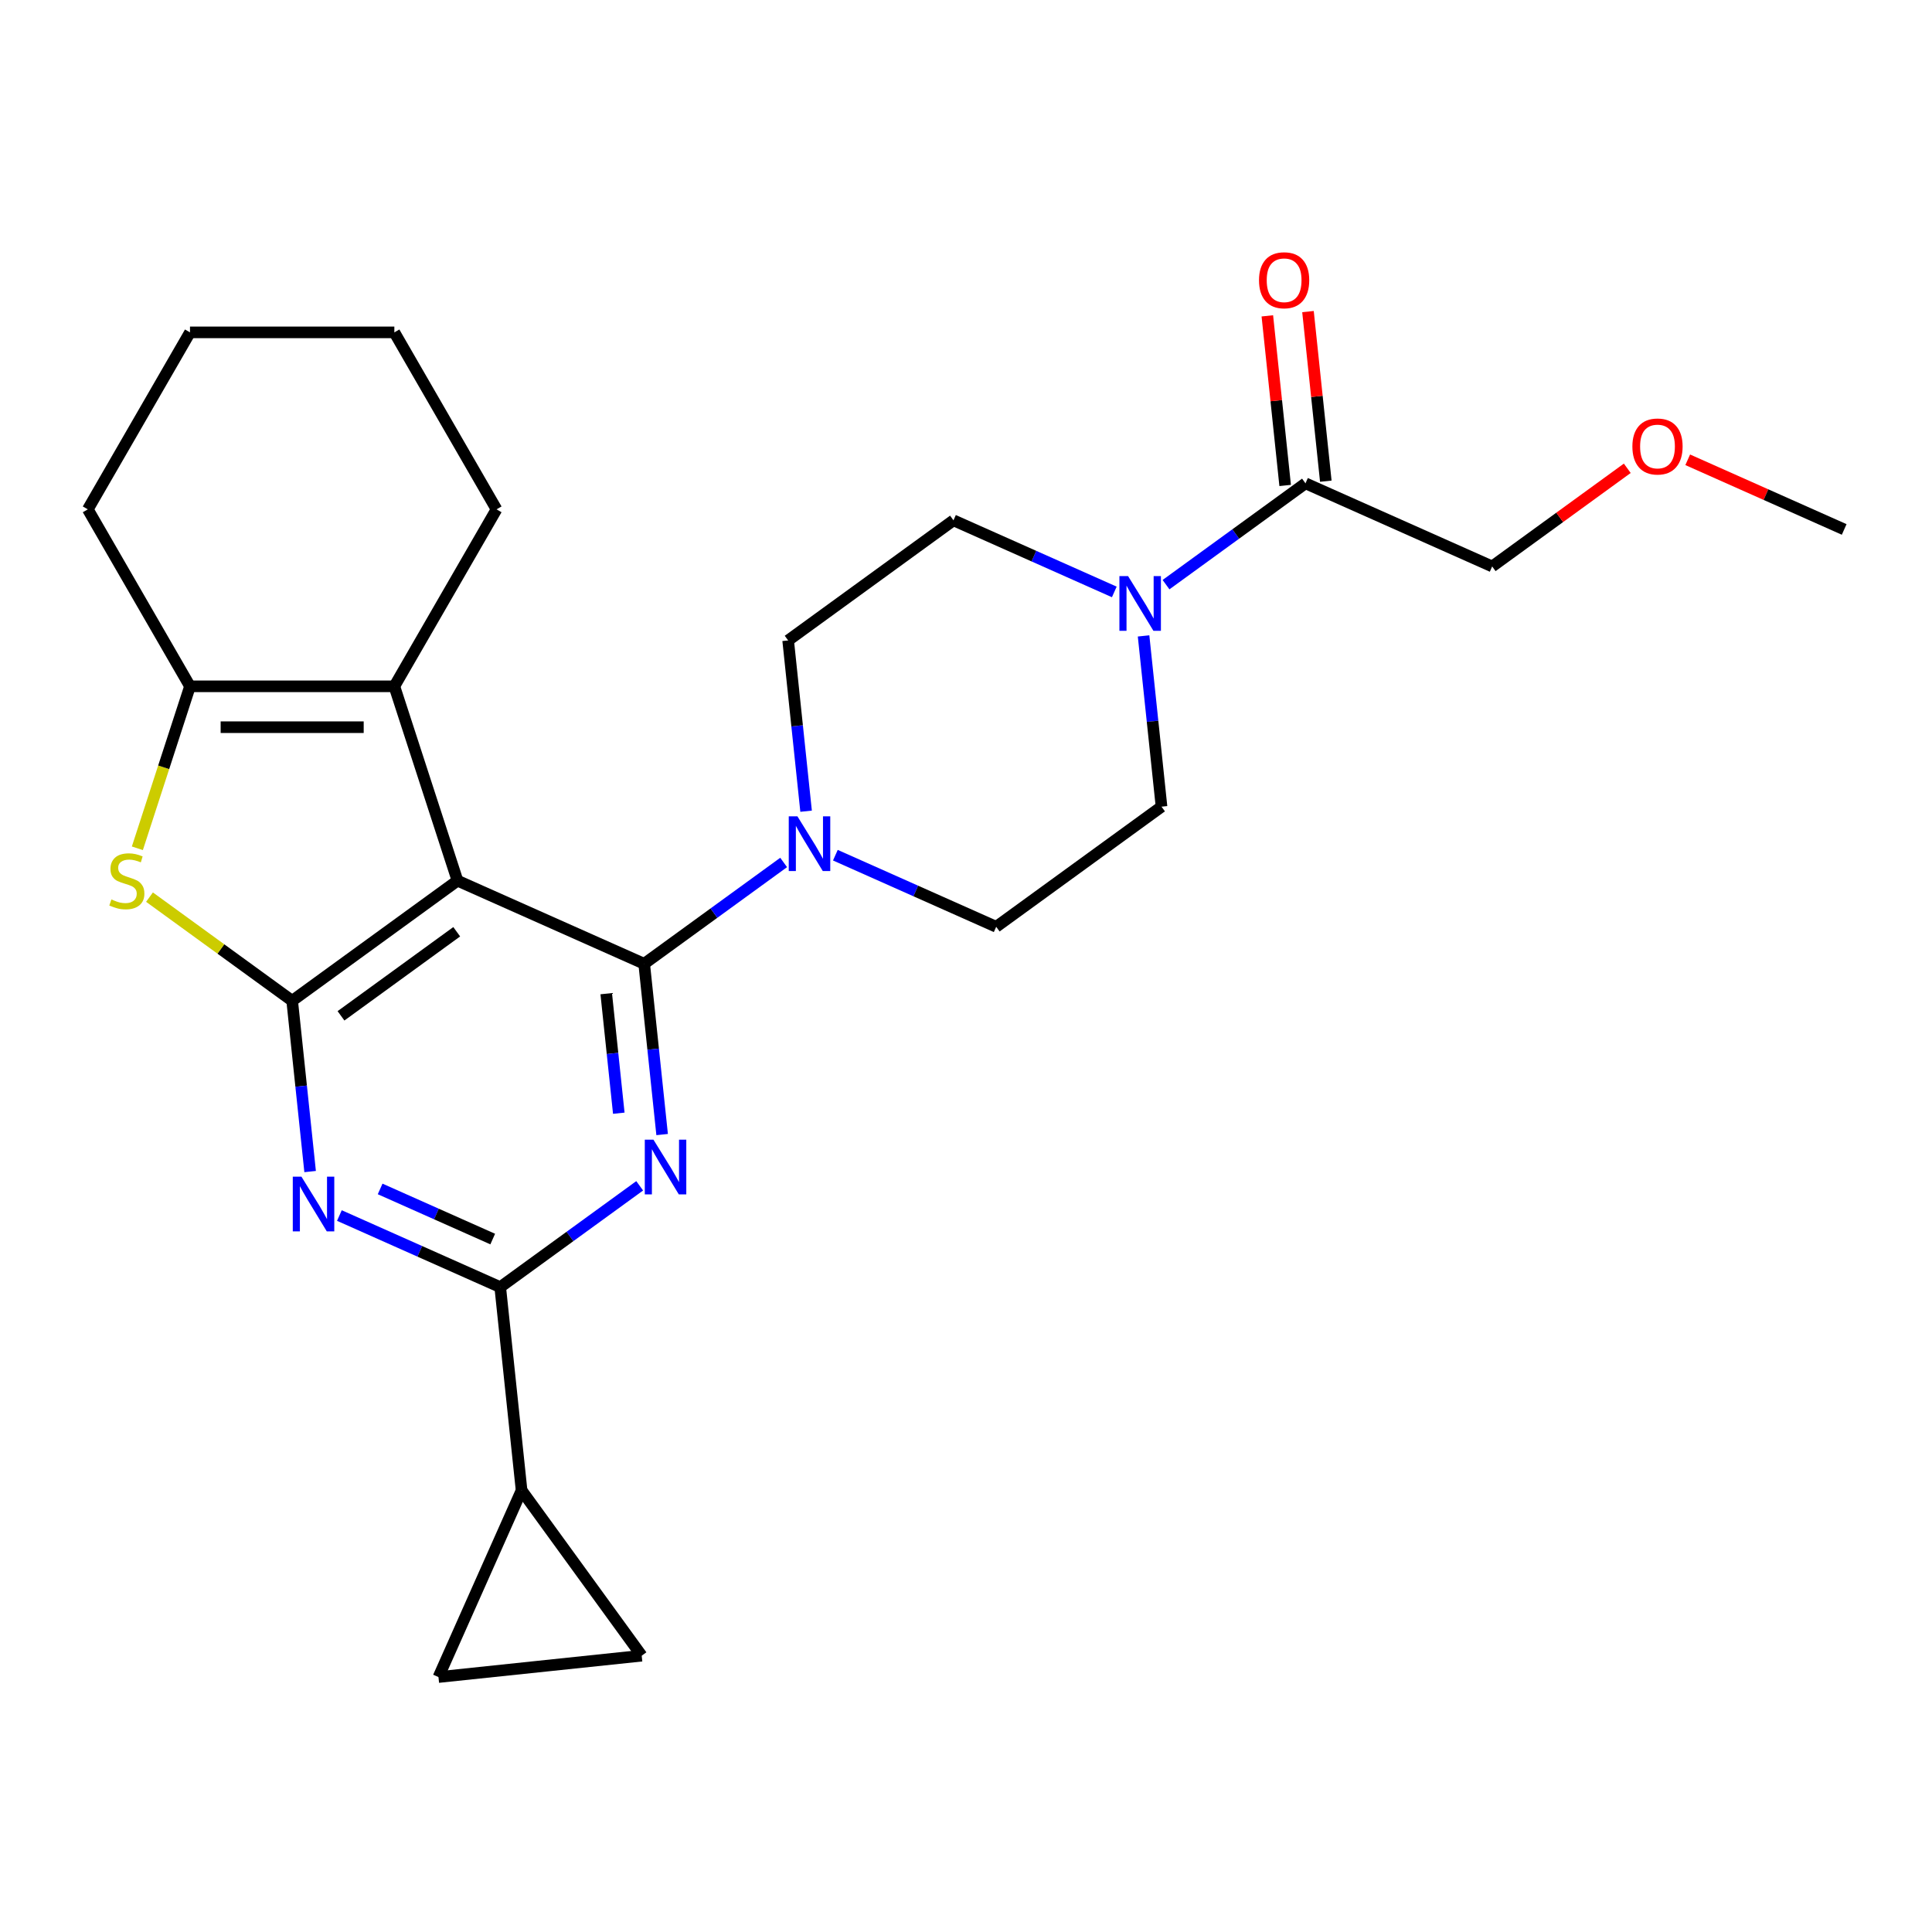 <?xml version='1.0' encoding='iso-8859-1'?>
<svg version='1.1' baseProfile='full'
              xmlns='http://www.w3.org/2000/svg'
                      xmlns:rdkit='http://www.rdkit.org/xml'
                      xmlns:xlink='http://www.w3.org/1999/xlink'
                  xml:space='preserve'
width='1000px' height='1000px' viewBox='0 0 1000 1000'>
<!-- END OF HEADER -->
<rect style='opacity:1.0;fill:#FFFFFF;stroke:none' width='1000' height='1000' x='0' y='0'> </rect>
<path class='bond-0' d='M 333.428,498.856 L 236.8,455.834' style='fill:none;fill-rule:evenodd;stroke:#000000;stroke-width:6px;stroke-linecap:butt;stroke-linejoin:miter;stroke-opacity:1' />
<path class='bond-2' d='M 333.428,498.856 L 338.073,543.05' style='fill:none;fill-rule:evenodd;stroke:#000000;stroke-width:6px;stroke-linecap:butt;stroke-linejoin:miter;stroke-opacity:1' />
<path class='bond-2' d='M 338.073,543.05 L 342.718,587.245' style='fill:none;fill-rule:evenodd;stroke:#0000FF;stroke-width:6px;stroke-linecap:butt;stroke-linejoin:miter;stroke-opacity:1' />
<path class='bond-2' d='M 313.783,514.325 L 317.034,545.262' style='fill:none;fill-rule:evenodd;stroke:#000000;stroke-width:6px;stroke-linecap:butt;stroke-linejoin:miter;stroke-opacity:1' />
<path class='bond-2' d='M 317.034,545.262 L 320.286,576.198' style='fill:none;fill-rule:evenodd;stroke:#0000FF;stroke-width:6px;stroke-linecap:butt;stroke-linejoin:miter;stroke-opacity:1' />
<path class='bond-8' d='M 333.428,498.856 L 369.522,472.632' style='fill:none;fill-rule:evenodd;stroke:#000000;stroke-width:6px;stroke-linecap:butt;stroke-linejoin:miter;stroke-opacity:1' />
<path class='bond-8' d='M 369.522,472.632 L 405.616,446.408' style='fill:none;fill-rule:evenodd;stroke:#0000FF;stroke-width:6px;stroke-linecap:butt;stroke-linejoin:miter;stroke-opacity:1' />
<path class='bond-1' d='M 236.8,455.834 L 151.228,518.006' style='fill:none;fill-rule:evenodd;stroke:#000000;stroke-width:6px;stroke-linecap:butt;stroke-linejoin:miter;stroke-opacity:1' />
<path class='bond-1' d='M 236.398,482.274 L 176.498,525.795' style='fill:none;fill-rule:evenodd;stroke:#000000;stroke-width:6px;stroke-linecap:butt;stroke-linejoin:miter;stroke-opacity:1' />
<path class='bond-6' d='M 236.8,455.834 L 204.114,355.238' style='fill:none;fill-rule:evenodd;stroke:#000000;stroke-width:6px;stroke-linecap:butt;stroke-linejoin:miter;stroke-opacity:1' />
<path class='bond-5' d='M 151.228,518.006 L 114.304,491.179' style='fill:none;fill-rule:evenodd;stroke:#000000;stroke-width:6px;stroke-linecap:butt;stroke-linejoin:miter;stroke-opacity:1' />
<path class='bond-5' d='M 114.304,491.179 L 77.38,464.352' style='fill:none;fill-rule:evenodd;stroke:#CCCC00;stroke-width:6px;stroke-linecap:butt;stroke-linejoin:miter;stroke-opacity:1' />
<path class='bond-27' d='M 151.228,518.006 L 155.873,562.2' style='fill:none;fill-rule:evenodd;stroke:#000000;stroke-width:6px;stroke-linecap:butt;stroke-linejoin:miter;stroke-opacity:1' />
<path class='bond-27' d='M 155.873,562.2 L 160.518,606.395' style='fill:none;fill-rule:evenodd;stroke:#0000FF;stroke-width:6px;stroke-linecap:butt;stroke-linejoin:miter;stroke-opacity:1' />
<path class='bond-4' d='M 331.1,613.774 L 295.006,639.997' style='fill:none;fill-rule:evenodd;stroke:#0000FF;stroke-width:6px;stroke-linecap:butt;stroke-linejoin:miter;stroke-opacity:1' />
<path class='bond-4' d='M 295.006,639.997 L 258.912,666.221' style='fill:none;fill-rule:evenodd;stroke:#000000;stroke-width:6px;stroke-linecap:butt;stroke-linejoin:miter;stroke-opacity:1' />
<path class='bond-3' d='M 175.668,629.158 L 217.29,647.69' style='fill:none;fill-rule:evenodd;stroke:#0000FF;stroke-width:6px;stroke-linecap:butt;stroke-linejoin:miter;stroke-opacity:1' />
<path class='bond-3' d='M 217.29,647.69 L 258.912,666.221' style='fill:none;fill-rule:evenodd;stroke:#000000;stroke-width:6px;stroke-linecap:butt;stroke-linejoin:miter;stroke-opacity:1' />
<path class='bond-3' d='M 196.759,615.392 L 225.895,628.364' style='fill:none;fill-rule:evenodd;stroke:#0000FF;stroke-width:6px;stroke-linecap:butt;stroke-linejoin:miter;stroke-opacity:1' />
<path class='bond-3' d='M 225.895,628.364 L 255.03,641.336' style='fill:none;fill-rule:evenodd;stroke:#000000;stroke-width:6px;stroke-linecap:butt;stroke-linejoin:miter;stroke-opacity:1' />
<path class='bond-10' d='M 258.912,666.221 L 269.968,771.415' style='fill:none;fill-rule:evenodd;stroke:#000000;stroke-width:6px;stroke-linecap:butt;stroke-linejoin:miter;stroke-opacity:1' />
<path class='bond-28' d='M 71.102,439.07 L 84.722,397.154' style='fill:none;fill-rule:evenodd;stroke:#CCCC00;stroke-width:6px;stroke-linecap:butt;stroke-linejoin:miter;stroke-opacity:1' />
<path class='bond-28' d='M 84.722,397.154 L 98.341,355.238' style='fill:none;fill-rule:evenodd;stroke:#000000;stroke-width:6px;stroke-linecap:butt;stroke-linejoin:miter;stroke-opacity:1' />
<path class='bond-7' d='M 204.114,355.238 L 98.341,355.238' style='fill:none;fill-rule:evenodd;stroke:#000000;stroke-width:6px;stroke-linecap:butt;stroke-linejoin:miter;stroke-opacity:1' />
<path class='bond-7' d='M 188.248,376.393 L 114.207,376.393' style='fill:none;fill-rule:evenodd;stroke:#000000;stroke-width:6px;stroke-linecap:butt;stroke-linejoin:miter;stroke-opacity:1' />
<path class='bond-19' d='M 204.114,355.238 L 257,263.636' style='fill:none;fill-rule:evenodd;stroke:#000000;stroke-width:6px;stroke-linecap:butt;stroke-linejoin:miter;stroke-opacity:1' />
<path class='bond-20' d='M 98.341,355.238 L 45.455,263.636' style='fill:none;fill-rule:evenodd;stroke:#000000;stroke-width:6px;stroke-linecap:butt;stroke-linejoin:miter;stroke-opacity:1' />
<path class='bond-14' d='M 432.384,442.643 L 474.007,461.174' style='fill:none;fill-rule:evenodd;stroke:#0000FF;stroke-width:6px;stroke-linecap:butt;stroke-linejoin:miter;stroke-opacity:1' />
<path class='bond-14' d='M 474.007,461.174 L 515.629,479.706' style='fill:none;fill-rule:evenodd;stroke:#000000;stroke-width:6px;stroke-linecap:butt;stroke-linejoin:miter;stroke-opacity:1' />
<path class='bond-15' d='M 417.234,419.88 L 412.589,375.685' style='fill:none;fill-rule:evenodd;stroke:#0000FF;stroke-width:6px;stroke-linecap:butt;stroke-linejoin:miter;stroke-opacity:1' />
<path class='bond-15' d='M 412.589,375.685 L 407.944,331.49' style='fill:none;fill-rule:evenodd;stroke:#000000;stroke-width:6px;stroke-linecap:butt;stroke-linejoin:miter;stroke-opacity:1' />
<path class='bond-9' d='M 591.911,329.145 L 596.556,373.339' style='fill:none;fill-rule:evenodd;stroke:#0000FF;stroke-width:6px;stroke-linecap:butt;stroke-linejoin:miter;stroke-opacity:1' />
<path class='bond-9' d='M 596.556,373.339 L 601.201,417.534' style='fill:none;fill-rule:evenodd;stroke:#000000;stroke-width:6px;stroke-linecap:butt;stroke-linejoin:miter;stroke-opacity:1' />
<path class='bond-11' d='M 603.529,302.616 L 639.623,276.392' style='fill:none;fill-rule:evenodd;stroke:#0000FF;stroke-width:6px;stroke-linecap:butt;stroke-linejoin:miter;stroke-opacity:1' />
<path class='bond-11' d='M 639.623,276.392 L 675.717,250.169' style='fill:none;fill-rule:evenodd;stroke:#000000;stroke-width:6px;stroke-linecap:butt;stroke-linejoin:miter;stroke-opacity:1' />
<path class='bond-26' d='M 576.76,306.381 L 535.138,287.85' style='fill:none;fill-rule:evenodd;stroke:#0000FF;stroke-width:6px;stroke-linecap:butt;stroke-linejoin:miter;stroke-opacity:1' />
<path class='bond-26' d='M 535.138,287.85 L 493.516,269.319' style='fill:none;fill-rule:evenodd;stroke:#000000;stroke-width:6px;stroke-linecap:butt;stroke-linejoin:miter;stroke-opacity:1' />
<path class='bond-12' d='M 269.968,771.415 L 332.14,856.987' style='fill:none;fill-rule:evenodd;stroke:#000000;stroke-width:6px;stroke-linecap:butt;stroke-linejoin:miter;stroke-opacity:1' />
<path class='bond-13' d='M 269.968,771.415 L 226.947,868.043' style='fill:none;fill-rule:evenodd;stroke:#000000;stroke-width:6px;stroke-linecap:butt;stroke-linejoin:miter;stroke-opacity:1' />
<path class='bond-18' d='M 686.236,249.063 L 681.622,205.168' style='fill:none;fill-rule:evenodd;stroke:#000000;stroke-width:6px;stroke-linecap:butt;stroke-linejoin:miter;stroke-opacity:1' />
<path class='bond-18' d='M 681.622,205.168 L 677.009,161.274' style='fill:none;fill-rule:evenodd;stroke:#FF0000;stroke-width:6px;stroke-linecap:butt;stroke-linejoin:miter;stroke-opacity:1' />
<path class='bond-18' d='M 665.197,251.274 L 660.584,207.38' style='fill:none;fill-rule:evenodd;stroke:#000000;stroke-width:6px;stroke-linecap:butt;stroke-linejoin:miter;stroke-opacity:1' />
<path class='bond-18' d='M 660.584,207.38 L 655.97,163.485' style='fill:none;fill-rule:evenodd;stroke:#FF0000;stroke-width:6px;stroke-linecap:butt;stroke-linejoin:miter;stroke-opacity:1' />
<path class='bond-21' d='M 675.717,250.169 L 772.345,293.19' style='fill:none;fill-rule:evenodd;stroke:#000000;stroke-width:6px;stroke-linecap:butt;stroke-linejoin:miter;stroke-opacity:1' />
<path class='bond-29' d='M 332.14,856.987 L 226.947,868.043' style='fill:none;fill-rule:evenodd;stroke:#000000;stroke-width:6px;stroke-linecap:butt;stroke-linejoin:miter;stroke-opacity:1' />
<path class='bond-16' d='M 515.629,479.706 L 601.201,417.534' style='fill:none;fill-rule:evenodd;stroke:#000000;stroke-width:6px;stroke-linecap:butt;stroke-linejoin:miter;stroke-opacity:1' />
<path class='bond-17' d='M 407.944,331.49 L 493.516,269.319' style='fill:none;fill-rule:evenodd;stroke:#000000;stroke-width:6px;stroke-linecap:butt;stroke-linejoin:miter;stroke-opacity:1' />
<path class='bond-24' d='M 257,263.636 L 204.114,172.034' style='fill:none;fill-rule:evenodd;stroke:#000000;stroke-width:6px;stroke-linecap:butt;stroke-linejoin:miter;stroke-opacity:1' />
<path class='bond-25' d='M 45.455,263.636 L 98.341,172.034' style='fill:none;fill-rule:evenodd;stroke:#000000;stroke-width:6px;stroke-linecap:butt;stroke-linejoin:miter;stroke-opacity:1' />
<path class='bond-22' d='M 772.345,293.19 L 807.309,267.788' style='fill:none;fill-rule:evenodd;stroke:#000000;stroke-width:6px;stroke-linecap:butt;stroke-linejoin:miter;stroke-opacity:1' />
<path class='bond-22' d='M 807.309,267.788 L 842.273,242.385' style='fill:none;fill-rule:evenodd;stroke:#FF0000;stroke-width:6px;stroke-linecap:butt;stroke-linejoin:miter;stroke-opacity:1' />
<path class='bond-23' d='M 873.561,237.984 L 914.053,256.012' style='fill:none;fill-rule:evenodd;stroke:#FF0000;stroke-width:6px;stroke-linecap:butt;stroke-linejoin:miter;stroke-opacity:1' />
<path class='bond-23' d='M 914.053,256.012 L 954.545,274.04' style='fill:none;fill-rule:evenodd;stroke:#000000;stroke-width:6px;stroke-linecap:butt;stroke-linejoin:miter;stroke-opacity:1' />
<path class='bond-30' d='M 204.114,172.034 L 98.341,172.034' style='fill:none;fill-rule:evenodd;stroke:#000000;stroke-width:6px;stroke-linecap:butt;stroke-linejoin:miter;stroke-opacity:1' />
<path  class='atom-3' d='M 338.224 589.889
L 347.504 604.889
Q 348.424 606.369, 349.904 609.049
Q 351.384 611.729, 351.464 611.889
L 351.464 589.889
L 355.224 589.889
L 355.224 618.209
L 351.344 618.209
L 341.384 601.809
Q 340.224 599.889, 338.984 597.689
Q 337.784 595.489, 337.424 594.809
L 337.424 618.209
L 333.744 618.209
L 333.744 589.889
L 338.224 589.889
' fill='#0000FF'/>
<path  class='atom-4' d='M 156.024 609.039
L 165.304 624.039
Q 166.224 625.519, 167.704 628.199
Q 169.184 630.879, 169.264 631.039
L 169.264 609.039
L 173.024 609.039
L 173.024 637.359
L 169.144 637.359
L 159.184 620.959
Q 158.024 619.039, 156.784 616.839
Q 155.584 614.639, 155.224 613.959
L 155.224 637.359
L 151.544 637.359
L 151.544 609.039
L 156.024 609.039
' fill='#0000FF'/>
<path  class='atom-6' d='M 57.655 465.554
Q 57.975 465.674, 59.295 466.234
Q 60.615 466.794, 62.055 467.154
Q 63.535 467.474, 64.975 467.474
Q 67.655 467.474, 69.215 466.194
Q 70.775 464.874, 70.775 462.594
Q 70.775 461.034, 69.975 460.074
Q 69.215 459.114, 68.015 458.594
Q 66.815 458.074, 64.815 457.474
Q 62.295 456.714, 60.775 455.994
Q 59.295 455.274, 58.215 453.754
Q 57.175 452.234, 57.175 449.674
Q 57.175 446.114, 59.575 443.914
Q 62.015 441.714, 66.815 441.714
Q 70.095 441.714, 73.815 443.274
L 72.895 446.354
Q 69.495 444.954, 66.935 444.954
Q 64.175 444.954, 62.655 446.114
Q 61.135 447.234, 61.175 449.194
Q 61.175 450.714, 61.935 451.634
Q 62.735 452.554, 63.855 453.074
Q 65.015 453.594, 66.935 454.194
Q 69.495 454.994, 71.015 455.794
Q 72.535 456.594, 73.615 458.234
Q 74.735 459.834, 74.735 462.594
Q 74.735 466.514, 72.095 468.634
Q 69.495 470.714, 65.135 470.714
Q 62.615 470.714, 60.695 470.154
Q 58.815 469.634, 56.575 468.714
L 57.655 465.554
' fill='#CCCC00'/>
<path  class='atom-9' d='M 412.74 422.524
L 422.02 437.524
Q 422.94 439.004, 424.42 441.684
Q 425.9 444.364, 425.98 444.524
L 425.98 422.524
L 429.74 422.524
L 429.74 450.844
L 425.86 450.844
L 415.9 434.444
Q 414.74 432.524, 413.5 430.324
Q 412.3 428.124, 411.94 427.444
L 411.94 450.844
L 408.26 450.844
L 408.26 422.524
L 412.74 422.524
' fill='#0000FF'/>
<path  class='atom-10' d='M 583.884 298.18
L 593.164 313.18
Q 594.084 314.66, 595.564 317.34
Q 597.044 320.02, 597.124 320.18
L 597.124 298.18
L 600.884 298.18
L 600.884 326.5
L 597.004 326.5
L 587.044 310.1
Q 585.884 308.18, 584.644 305.98
Q 583.444 303.78, 583.084 303.1
L 583.084 326.5
L 579.404 326.5
L 579.404 298.18
L 583.884 298.18
' fill='#0000FF'/>
<path  class='atom-19' d='M 651.66 145.055
Q 651.66 138.255, 655.02 134.455
Q 658.38 130.655, 664.66 130.655
Q 670.94 130.655, 674.3 134.455
Q 677.66 138.255, 677.66 145.055
Q 677.66 151.935, 674.26 155.855
Q 670.86 159.735, 664.66 159.735
Q 658.42 159.735, 655.02 155.855
Q 651.66 151.975, 651.66 145.055
M 664.66 156.535
Q 668.98 156.535, 671.3 153.655
Q 673.66 150.735, 673.66 145.055
Q 673.66 139.495, 671.3 136.695
Q 668.98 133.855, 664.66 133.855
Q 660.34 133.855, 657.98 136.655
Q 655.66 139.455, 655.66 145.055
Q 655.66 150.775, 657.98 153.655
Q 660.34 156.535, 664.66 156.535
' fill='#FF0000'/>
<path  class='atom-23' d='M 844.917 231.099
Q 844.917 224.299, 848.277 220.499
Q 851.637 216.699, 857.917 216.699
Q 864.197 216.699, 867.557 220.499
Q 870.917 224.299, 870.917 231.099
Q 870.917 237.979, 867.517 241.899
Q 864.117 245.779, 857.917 245.779
Q 851.677 245.779, 848.277 241.899
Q 844.917 238.019, 844.917 231.099
M 857.917 242.579
Q 862.237 242.579, 864.557 239.699
Q 866.917 236.779, 866.917 231.099
Q 866.917 225.539, 864.557 222.739
Q 862.237 219.899, 857.917 219.899
Q 853.597 219.899, 851.237 222.699
Q 848.917 225.499, 848.917 231.099
Q 848.917 236.819, 851.237 239.699
Q 853.597 242.579, 857.917 242.579
' fill='#FF0000'/>
</svg>
